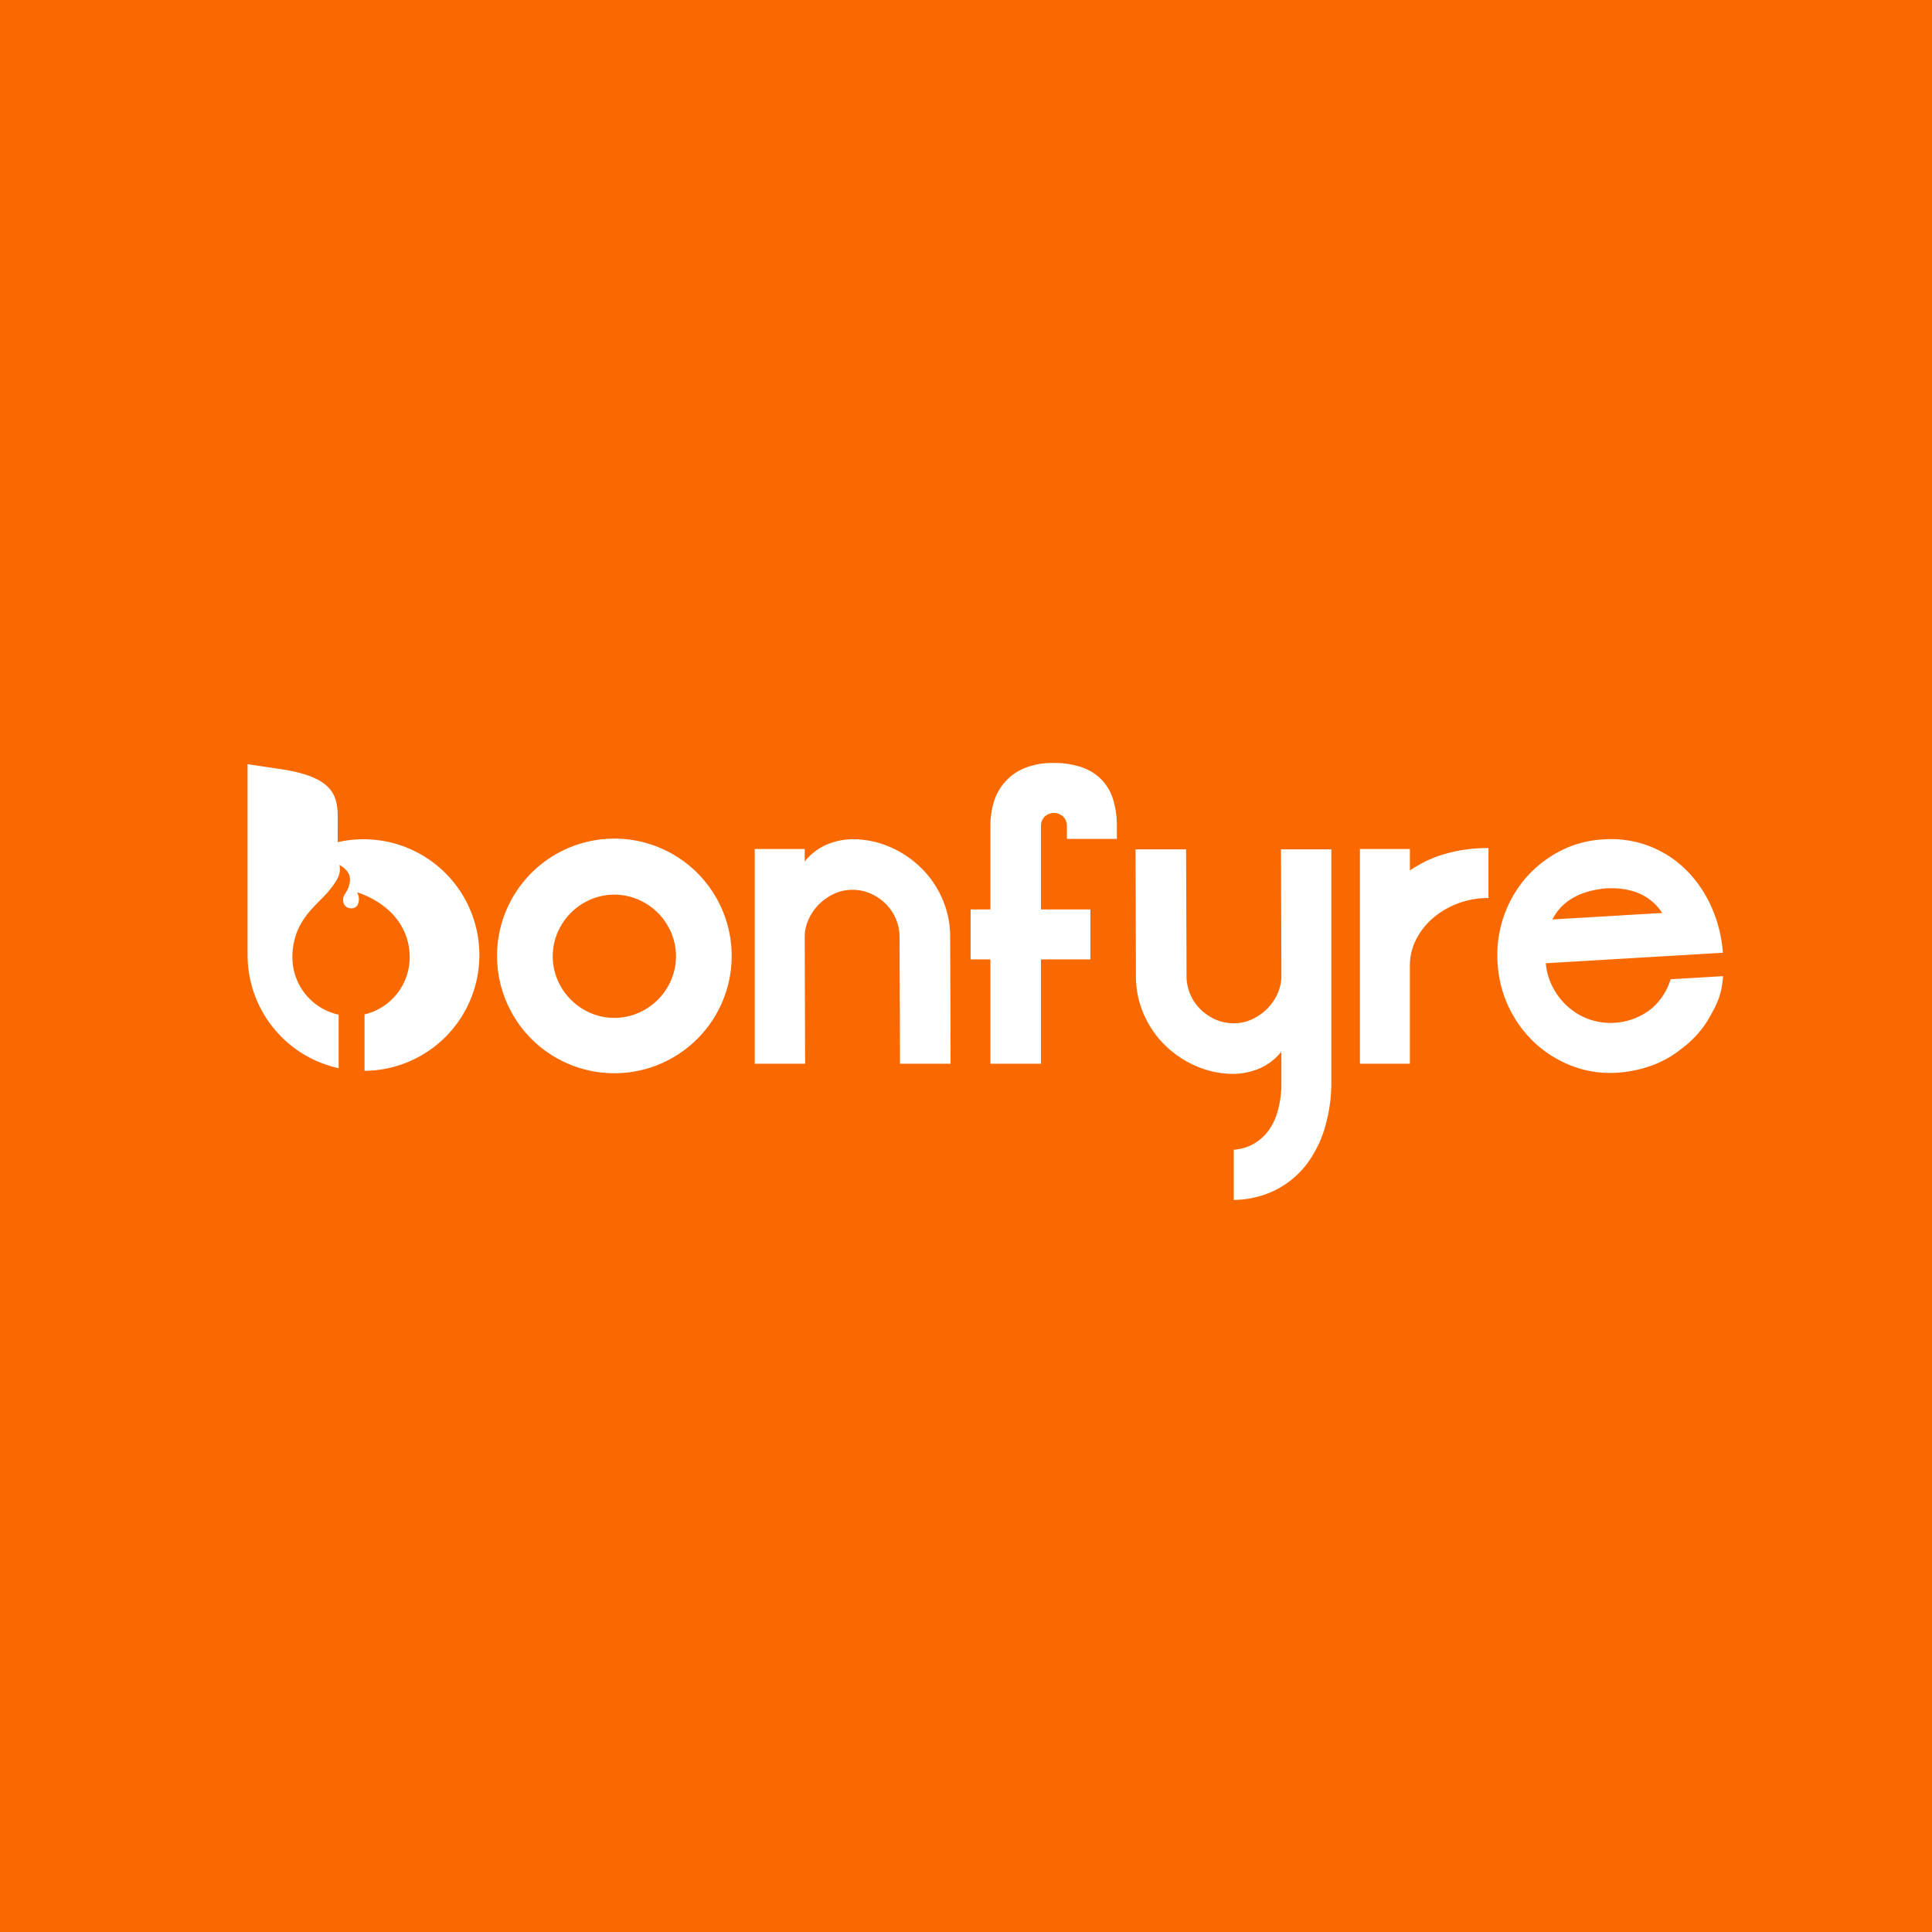 <svg xmlns="http://www.w3.org/2000/svg" viewBox="0 0 500 500"><path fill="#fa6900" d="M0 0h500v500H0z"/><path fill="#fff" d="M232.81 242.51a11.838 11.838 0 0 0-.946-4.668 12.236 12.236 0 0 0-2.608-3.89 13.023 13.023 0 0 0-3.891-2.668 11.516 11.516 0 0 0-4.778-1 10.996 10.996 0 0 0-4.777 1.057 13.838 13.838 0 0 0-3.888 2.722 13.01 13.01 0 0 0-2.665 3.891 10.979 10.979 0 0 0-1 4.556l.109 32.789h-13.04v-55.573h12.93v3.234a14.686 14.686 0 0 1 5.332-4.216 17.656 17.656 0 0 1 6.997-1.555 24.162 24.162 0 0 1 9.715 2 26.467 26.467 0 0 1 8.107 5.445 25.288 25.288 0 0 1 5.498 8.056 24.422 24.422 0 0 1 2 9.832l.11 32.777H232.92zM276.114 213.752a3.416 3.416 0 0 0-.895-2.348 3.512 3.512 0 0 0-4.92-.003 3.398 3.398 0 0 0-.895 2.339v21.618h12.783v12.933h-12.783v27.008H256.31V248.29h-5.114v-12.933h5.114v-21.557a20.787 20.787 0 0 1 .945-6.39 13.658 13.658 0 0 1 8.017-8.668 18.906 18.906 0 0 1 7.294-1.278 21.72 21.72 0 0 1 7.573 1.165 13.096 13.096 0 0 1 5.122 3.331 12.845 12.845 0 0 1 2.895 5.215 23.515 23.515 0 0 1 .891 6.603v3.329h-12.933zM351.95 219.726h12.93v5.552a31.296 31.296 0 0 1 9.115-4.292 39.622 39.622 0 0 1 11.224-1.505v12.932a22.093 22.093 0 0 0-7.891 1.388 21.434 21.434 0 0 0-6.446 3.777 18.126 18.126 0 0 0-4.391 5.556 14.622 14.622 0 0 0-1.611 6.722v25.443h-12.93zM400.054 249.286a16.345 16.345 0 0 0 1.878 6.343 17.762 17.762 0 0 0 3.94 4.998 16.627 16.627 0 0 0 5.44 3.182 16.984 16.984 0 0 0 15.721-2.476 16.138 16.138 0 0 0 5.32-7.902l13.569-.803c-.31 4.865-1.6 7.386-3.975 11.468a26.27 26.27 0 0 1-6.607 7.183 26.698 26.698 0 0 1-8.039 4.538 32.262 32.262 0 0 1-8.844 1.804 27.406 27.406 0 0 1-11.52-1.713 29.789 29.789 0 0 1-9.599-5.89 30.567 30.567 0 0 1-9.764-20.862 30.582 30.582 0 0 1 7.234-21.869 29.803 29.803 0 0 1 8.837-6.983 27.394 27.394 0 0 1 11.237-3.06 27.436 27.436 0 0 1 21.705 8.12 31.47 31.47 0 0 1 6.405 9.525 35.387 35.387 0 0 1 2.891 11.682zm30.118-13.012q-4.479-6.849-14.526-6.367-10.238.942-13.888 8.05zM158.997 217.033a30.36 30.36 0 1 0 30.361 30.36 30.36 30.36 0 0 0-30.36-30.36zm14.673 36.635a16.14 16.14 0 0 1-8.487 8.486 15.599 15.599 0 0 1-12.373 0 16.143 16.143 0 0 1-8.486-8.486 15.614 15.614 0 0 1 0-12.372 16.153 16.153 0 0 1 8.486-8.487 15.595 15.595 0 0 1 12.373 0 16.15 16.15 0 0 1 8.487 8.487 15.618 15.618 0 0 1 0 12.372zM331.516 219.808l.101 29.485v3.51a11.04 11.04 0 0 1-.99 4.35 12.948 12.948 0 0 1-2.667 3.89 13.817 13.817 0 0 1-3.886 2.723 10.99 10.99 0 0 1-4.778 1.056 11.537 11.537 0 0 1-4.779-.999 13.014 13.014 0 0 1-3.887-2.668 12.213 12.213 0 0 1-2.61-3.89 11.84 11.84 0 0 1-.944-4.668l-.113-32.789h-13.094l.11 32.777a24.422 24.422 0 0 0 2 9.831 25.302 25.302 0 0 0 5.497 8.057 26.468 26.468 0 0 0 8.107 5.444 24.149 24.149 0 0 0 9.716 2.001 17.678 17.678 0 0 0 6.997-1.553 14.684 14.684 0 0 0 5.321-4.207v7.954a26.225 26.225 0 0 1-1.03 7.729 15.09 15.09 0 0 1-2.865 5.471 11.919 11.919 0 0 1-4.269 3.216 12.477 12.477 0 0 1-4.154 1.02v12.987a24.698 24.698 0 0 0 10.952-2.626 23.516 23.516 0 0 0 8.154-6.934 29.78 29.78 0 0 0 4.64-9.755 41.375 41.375 0 0 0 1.513-11.108v-60.304zM94.049 217.199a29.987 29.987 0 0 0-6.661.754l.014-6.264c0-5.597-.942-10.5-14.355-12.578l-8.969-1.345v48.92l.012-.012c-.002.164-.012.327-.012.496a29.975 29.975 0 0 0 23.56 29.274v-13.846a15.195 15.195 0 0 1-11.962-14.826c0-7.31 3.824-11.312 6.113-13.708l.435-.455c.264-.28.55-.569.901-.922a26.847 26.847 0 0 0 3.122-3.583c1.28-1.842 1.891-3.089 1.68-4.8l-.06-.493.415.277c1.722 1.15 2.385 2.284 2.285 3.915a6.9 6.9 0 0 1-1.11 3.079l-.095.165a2.766 2.766 0 0 0-.31 2.807 2.14 2.14 0 0 0 1.8 1.024 1.923 1.923 0 0 0 1.605-.722 3.412 3.412 0 0 0 .15-2.995l-.138-.442.435.16c8.34 3.041 13.122 9.127 13.122 16.693a15.192 15.192 0 0 1-11.688 14.756v14.604a29.967 29.967 0 0 0-.29-59.933z"/></svg>